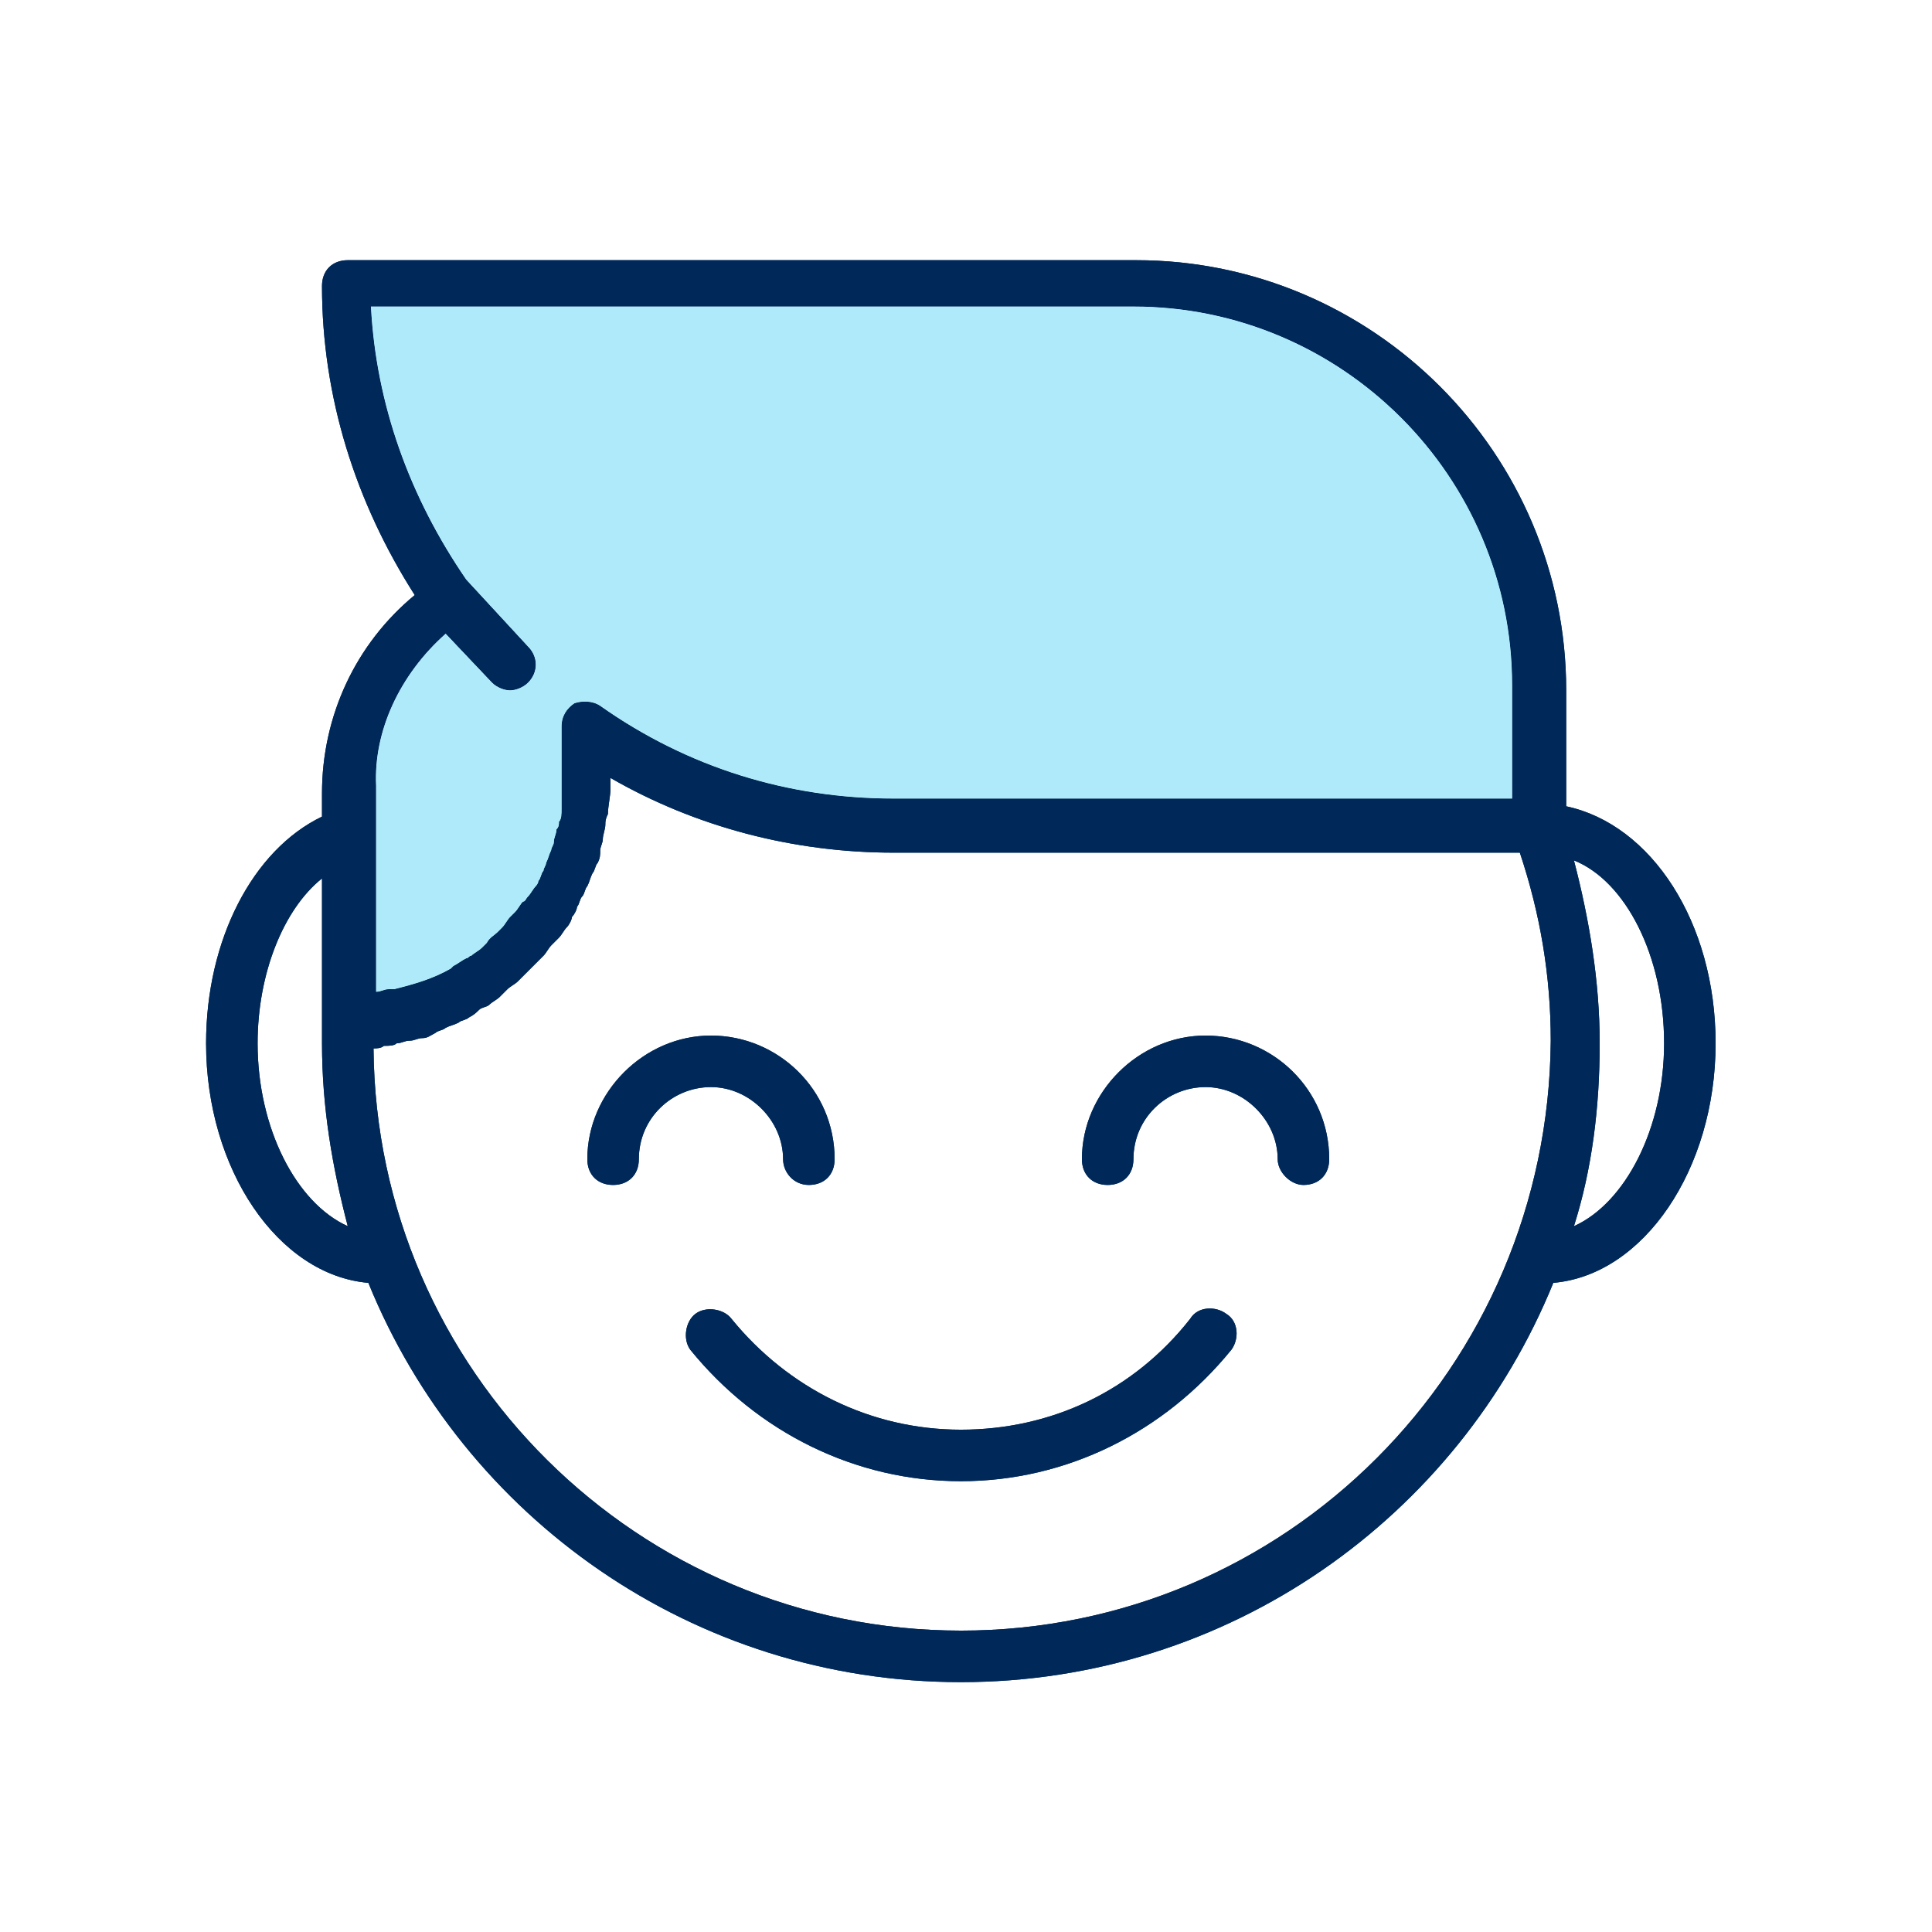 <svg enable-background="new 0 0 75 75" viewBox="0 0 75 75" xmlns="http://www.w3.org/2000/svg"><g clip-rule="evenodd" fill-rule="evenodd"><path d="m61.1 47.6c.7-2.2 1-4.6 1-7.1 0-2.4-.4-4.8-1-7.1 2 .8 3.5 3.7 3.5 7.1 0 3.3-1.5 6.2-3.5 7.1m-23.8 15.7c-12.5 0-22.7-10.1-22.8-22.6.1 0 .3 0 .4-.1.2 0 .4 0 .5-.1.2 0 .3-.1.5-.1s.3-.1.5-.1.3-.1.5-.2c.1-.1.3-.1.4-.2.2-.1.3-.1.5-.2.1-.1.3-.1.4-.2.2-.1.3-.2.4-.3s.3-.1.4-.2.3-.2.4-.3.2-.2.3-.3.3-.2.4-.3.2-.2.3-.3.2-.2.4-.4l.3-.3c.1-.1.2-.3.3-.4s.2-.2.3-.3.2-.3.3-.4.2-.3.2-.4c.1-.1.2-.3.2-.4.1-.1.1-.3.2-.4s.1-.3.2-.4c.1-.2.1-.3.2-.5.1-.1.1-.3.2-.4.1-.2.1-.3.1-.5 0-.1.1-.3.1-.4 0-.2.1-.4.1-.6 0-.1 0-.2.1-.4 0-.3.1-.7.1-1v-.4c3.3 1.9 7.1 2.9 11 2.9h24.3c.8 2.4 1.2 4.8 1.2 7.3-.1 12.7-10.3 22.9-22.9 22.9m-27.3-22.8c0-2.7 1-5.2 2.5-6.4v5.7.1.1.5c0 2.5.4 4.8 1 7.1-2-.9-3.5-3.8-3.5-7.1m7.3-15.9 1.8 1.9c.2.2.5.3.7.3s.5-.1.7-.3c.4-.4.4-1 0-1.4l-2.4-2.6c-2.2-3.2-3.5-6.8-3.7-10.6h29.6c8.1 0 14.7 6.6 14.7 14.7v4.4h-24c-4.1 0-8-1.2-11.4-3.6-.3-.2-.7-.2-1-.1-.3.2-.5.5-.5.9v2.2.8.2c0 .2 0 .4-.1.5 0 .1 0 .2-.1.3 0 .2-.1.3-.1.5 0 .1-.1.2-.1.3-.1.2-.1.3-.2.5 0 .1-.1.2-.1.3-.1.1-.1.3-.2.4 0 .1-.1.2-.1.2-.1.1-.2.3-.3.4s-.1.2-.2.2c-.1.1-.2.3-.3.4s-.1.1-.2.2-.2.3-.3.4-.1.1-.2.2-.3.2-.4.4c-.1.1-.1.1-.2.2s-.3.2-.4.3c-.1 0-.1.1-.2.1-.2.1-.3.2-.5.3 0 0-.1.1-.1.1-.7.4-1.4.6-2.2.8-.1 0-.1 0-.2 0-.2 0-.3.1-.5.1v-8c-.1-2.1.9-4.3 2.7-5.9m49.3 15.9c0 4.9-2.8 9-6.3 9.3-3.7 9.1-12.6 15.5-23 15.5s-19.3-6.4-23-15.5c-3.5-.3-6.3-4.4-6.3-9.3 0-4 1.8-7.5 4.5-8.8v-.9c0-3 1.3-5.8 3.6-7.7-2.3-3.6-3.6-7.7-3.6-12 0-.6.4-1 1-1h30.6c9.2 0 16.7 7.5 16.7 16.7v4.5c3.3.7 5.8 4.5 5.8 9.2zm-35.2 5.5c.6 0 1-.4 1-1 0-2.7-2.2-4.8-4.8-4.8s-4.8 2.2-4.8 4.8c0 .6.4 1 1 1s1-.4 1-1c0-1.6 1.3-2.8 2.8-2.8s2.8 1.3 2.8 2.8c0 .5.4 1 1 1zm19.2 0c.6 0 1-.4 1-1 0-2.7-2.2-4.8-4.8-4.8s-4.8 2.2-4.8 4.8c0 .6.4 1 1 1s1-.4 1-1c0-1.6 1.3-2.8 2.8-2.8s2.8 1.3 2.8 2.8c0 .5.5 1 1 1zm-13.3 11.5c4.1 0 7.9-1.9 10.5-5.1.3-.4.3-1.1-.2-1.4-.4-.3-1.1-.3-1.4.2-2.2 2.8-5.4 4.3-8.9 4.3s-6.7-1.6-8.9-4.3c-.3-.4-1-.5-1.4-.2s-.5 1-.2 1.4c2.6 3.2 6.4 5.1 10.5 5.1z" fill="#002959"/><path d="m61.1 47.6c.7-2.2 1-4.6 1-7.1 0-2.4-.4-4.8-1-7.1 2 .8 3.5 3.7 3.5 7.1 0 3.3-1.5 6.2-3.5 7.1m-23.8 15.7c-12.5 0-22.7-10.1-22.8-22.6.1 0 .3 0 .4-.1.2 0 .4 0 .5-.1.2 0 .3-.1.5-.1s.3-.1.5-.1.3-.1.5-.2c.1-.1.3-.1.4-.2.2-.1.3-.1.5-.2.1-.1.3-.1.4-.2.2-.1.3-.2.4-.3s.3-.1.4-.2.3-.2.4-.3.2-.2.3-.3.3-.2.4-.3.2-.2.3-.3.2-.2.4-.4l.3-.3c.1-.1.2-.3.3-.4s.2-.2.3-.3.2-.3.3-.4.2-.3.2-.4c.1-.1.2-.3.2-.4.1-.1.1-.3.2-.4s.1-.3.2-.4c.1-.2.1-.3.2-.5.1-.1.1-.3.2-.4.1-.2.1-.3.1-.5 0-.1.1-.3.1-.4 0-.2.1-.4.1-.6 0-.1 0-.2.1-.4 0-.3.1-.7.1-1v-.4c3.3 1.9 7.1 2.9 11 2.9h24.3c.8 2.4 1.2 4.8 1.2 7.3-.1 12.7-10.3 22.9-22.9 22.9m-27.3-22.8c0-2.7 1-5.2 2.5-6.4v5.7.1.1.5c0 2.5.4 4.8 1 7.1-2-.9-3.5-3.8-3.5-7.1m7.3-15.9 1.8 1.9c.2.2.5.3.7.3s.5-.1.7-.3c.4-.4.4-1 0-1.4l-2.4-2.6c-2.2-3.2-3.5-6.8-3.7-10.6h29.6c8.1 0 14.7 6.6 14.7 14.7v4.4h-24c-4.1 0-8-1.2-11.4-3.6-.3-.2-.7-.2-1-.1-.3.2-.5.5-.5.9v2.2.8.2c0 .2 0 .4-.1.5 0 .1 0 .2-.1.3 0 .2-.1.3-.1.5 0 .1-.1.2-.1.3-.1.2-.1.3-.2.5 0 .1-.1.2-.1.3-.1.1-.1.3-.2.4 0 .1-.1.2-.1.2-.1.1-.2.3-.3.4s-.1.2-.2.2c-.1.1-.2.3-.3.4s-.1.1-.2.2-.2.3-.3.4-.1.1-.2.2-.3.2-.4.4c-.1.1-.1.1-.2.2s-.3.2-.4.3c-.1 0-.1.1-.2.1-.2.1-.3.2-.5.3 0 0-.1.1-.1.1-.7.4-1.4.6-2.2.8-.1 0-.1 0-.2 0-.2 0-.3.1-.5.1v-8c-.1-2.1.9-4.3 2.7-5.9m49.3 15.9c0 4.9-2.8 9-6.3 9.3-3.7 9.1-12.6 15.5-23 15.5s-19.3-6.4-23-15.5c-3.5-.3-6.3-4.4-6.3-9.3 0-4 1.8-7.5 4.5-8.8v-.9c0-3 1.3-5.8 3.6-7.7-2.3-3.6-3.6-7.7-3.6-12 0-.6.4-1 1-1h30.6c9.2 0 16.7 7.5 16.7 16.7v4.5c3.3.7 5.8 4.5 5.8 9.2zm-35.2 5.5c.6 0 1-.4 1-1 0-2.7-2.2-4.8-4.8-4.8s-4.8 2.2-4.8 4.8c0 .6.4 1 1 1s1-.4 1-1c0-1.6 1.3-2.8 2.8-2.8s2.8 1.3 2.8 2.8c0 .5.4 1 1 1zm19.2 0c.6 0 1-.4 1-1 0-2.7-2.2-4.8-4.8-4.8s-4.8 2.2-4.8 4.8c0 .6.4 1 1 1s1-.4 1-1c0-1.6 1.3-2.8 2.8-2.8s2.8 1.3 2.8 2.8c0 .5.5 1 1 1zm-13.3 11.5c4.1 0 7.9-1.9 10.5-5.1.3-.4.3-1.1-.2-1.4-.4-.3-1.1-.3-1.4.2-2.2 2.8-5.4 4.3-8.9 4.3s-6.7-1.6-8.9-4.3c-.3-.4-1-.5-1.4-.2s-.5 1-.2 1.4c2.6 3.2 6.4 5.1 10.5 5.1z" fill="#002959"/><path d="m17.3 24.6 1.8 1.9c.2.2.5.3.7.3s.5-.1.7-.3c.4-.4.4-1 0-1.4l-2.4-2.6c-2.2-3.2-3.5-6.8-3.7-10.6h29.6c8.1 0 14.7 6.6 14.7 14.7v4.4h-24c-4.1 0-8-1.2-11.4-3.6-.3-.2-.7-.2-1-.1-.3.2-.5.5-.5.9v2.2.8.2c0 .2 0 .4-.1.5 0 .1 0 .2-.1.3 0 .2-.1.3-.1.5 0 .1-.1.2-.1.3-.1.2-.1.3-.2.5 0 .1-.1.2-.1.3-.1.1-.1.3-.2.4 0 .1-.1.2-.1.2-.1.1-.2.3-.3.4s-.1.2-.2.2c-.1.1-.2.3-.3.4s-.1.1-.2.2-.2.3-.3.4-.1.1-.2.2-.3.2-.4.4c-.1.1-.1.1-.2.2s-.3.2-.4.3c-.1 0-.1.1-.2.1-.2.1-.3.2-.5.3 0 0-.1.1-.1.1-.7.4-1.4.6-2.2.8-.1 0-.1 0-.2 0-.2 0-.3.1-.5.1v-8c-.1-2.1.9-4.3 2.7-5.9" fill="#aeeafa"/></g></svg>